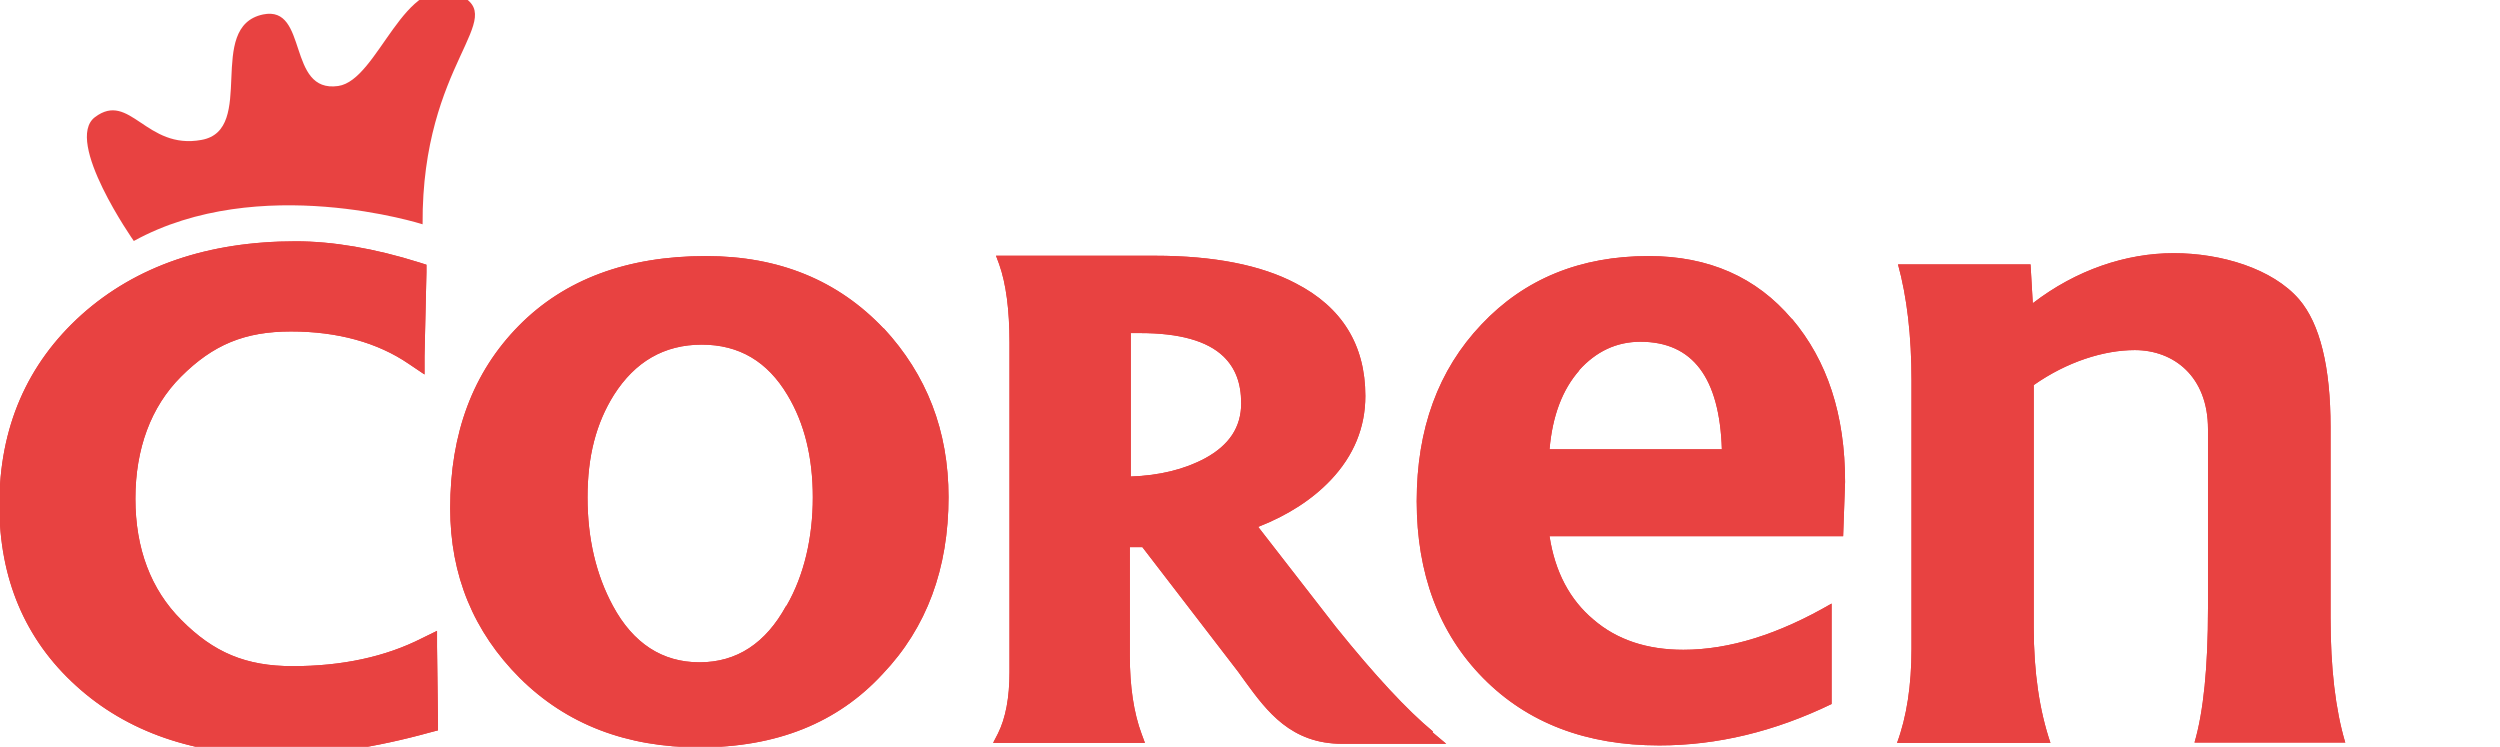 <?xml version="1.0" encoding="UTF-8"?> <svg xmlns="http://www.w3.org/2000/svg" id="Capa_2" version="1.1" viewBox="0 0 77.91 23.27"><defs><style> .st0 { fill: #e84241; fill-rule: evenodd; } </style></defs><path class="st0" d="M13.17,6.99s-5.09-1.63-9,.52c0,0-2.19-3.12-1.21-3.86,1.09-.82,1.59,1.03,3.32.71,1.73-.31.11-3.53,1.92-3.91,1.42-.29.73,2.46,2.34,2.23,1.26-.18,2.06-3.61,3.75-2.85,1.63.74-1.15,2.08-1.12,7.15ZM73.08,23.14h-4.69c.28-.96.42-2.35.42-4.18v-5.59c0-1.64-1.07-2.46-2.28-2.46-.96,0-2.11.36-3.15,1.09v7.57c0,1.38.18,2.58.52,3.58h-4.78c.3-.81.45-1.79.45-2.93v-8.37c0-1.38-.14-2.59-.42-3.61h4.13l.07,1.21c1.35-1.04,2.91-1.56,4.39-1.56s3.08.48,3.91,1.44c.65.76.98,2.1.98,3.99v5.94c0,1.55.15,2.85.46,3.89ZM55.84,9.94c-1.1-1.3-2.59-1.96-4.46-1.96-2.13,0-3.87.71-5.21,2.13-1.35,1.42-2.02,3.26-2.02,5.51s.69,4.11,2.07,5.51c1.38,1.4,3.21,2.1,5.49,2.1,1.8,0,3.59-.43,5.37-1.29v-3.13c-1.65.96-3.19,1.44-4.62,1.44-1.13,0-2.07-.31-2.8-.94-.74-.62-1.2-1.49-1.37-2.6h9.15l.06-1.69c0-2.09-.55-3.78-1.66-5.09ZM49.21,11.54c.53-.59,1.17-.89,1.91-.89,1.63,0,2.47,1.12,2.54,3.35h-5.37c.09-1.04.4-1.86.93-2.46ZM35.23,10.38h.3c1.22,0,2.09.24,2.6.73.37.36.55.83.55,1.46,0,.74-.37,1.3-1.12,1.71-.65.35-1.43.54-2.32.57v-4.46ZM44.66,22.8c-.81-.67-1.82-1.76-3.02-3.25l-2.43-3.13c.92-.36,1.68-.85,2.26-1.46.72-.76,1.08-1.64,1.08-2.62,0-1.59-.73-2.77-2.17-3.51-1.08-.57-2.56-.86-4.38-.86h-4.96l.1.27c.21.59.32,1.41.32,2.44v10.27c0,.79-.12,1.43-.36,1.91l-.15.29h4.73l-.1-.27c-.25-.67-.37-1.49-.37-2.44v-3.39s.39,0,.39,0l2.99,3.89.23.32c.66.9,1.41,1.92,3.01,1.92h3.24l-.43-.36ZM27.54,10.24c-1.42-1.5-3.26-2.26-5.54-2.26-2.46,0-4.41.73-5.83,2.17-1.43,1.45-2.14,3.35-2.14,5.69,0,2.09.73,3.85,2.17,5.29,1.45,1.44,3.32,2.16,5.6,2.16,2.4,0,4.3-.76,5.71-2.29,1.37-1.44,2.05-3.28,2.05-5.51,0-2.07-.68-3.81-2.02-5.26ZM24.5,18.88c-.64,1.17-1.54,1.76-2.7,1.76s-2.07-.59-2.7-1.76c-.52-.96-.79-2.09-.79-3.38s.27-2.31.82-3.19c.66-1.04,1.57-1.57,2.74-1.57s2.05.53,2.67,1.57c.53.88.79,1.94.79,3.19s-.27,2.43-.82,3.38ZM13.65,22.53l-.03-2.37v-.5s-.47.23-.47.23c-1.14.58-2.49.87-4.03.87-1.45,0-2.46-.42-3.47-1.44-.95-.95-1.43-2.23-1.43-3.78s.48-2.86,1.42-3.8c1-1,1.99-1.41,3.43-1.41s2.69.34,3.67,1.01l.49.33v-.57s.06-2.62.06-2.62v-.23s-.22-.07-.22-.07c-1.4-.44-2.7-.66-3.85-.66-2.74,0-4.98.77-6.68,2.29C.84,11.34-.02,13.33-.02,15.74c0,2.29.8,4.19,2.39,5.63,1.58,1.44,3.69,2.17,6.26,2.17,1.45,0,3.06-.24,4.79-.72l.23-.06v-.23Z"></path><path class="st0" d="M13.65,22.53l-.03-2.37v-.5s-.47.23-.47.23c-1.14.58-2.49.87-4.03.87-1.45,0-2.46-.42-3.47-1.44-.95-.95-1.43-2.23-1.43-3.78s.48-2.86,1.42-3.8c1-1,1.99-1.41,3.43-1.41s2.69.34,3.67,1.01l.49.33v-.57s.06-2.62.06-2.62v-.23s-.22-.07-.22-.07c-1.4-.44-2.7-.66-3.85-.66-2.74,0-4.98.77-6.68,2.29C.84,11.34-.02,13.33-.02,15.74c0,2.29.8,4.19,2.39,5.63,1.58,1.44,3.69,2.17,6.26,2.17,1.45,0,3.06-.24,4.79-.72l.23-.06v-.23ZM24.5,18.88c-.64,1.17-1.54,1.76-2.7,1.76s-2.07-.59-2.7-1.76c-.52-.96-.79-2.09-.79-3.38s.27-2.31.82-3.19c.66-1.04,1.57-1.57,2.74-1.57s2.05.53,2.67,1.57c.53.88.79,1.94.79,3.19s-.27,2.43-.82,3.38ZM27.54,10.24c-1.42-1.5-3.26-2.26-5.54-2.26-2.46,0-4.41.73-5.83,2.17-1.43,1.45-2.14,3.35-2.14,5.69,0,2.09.73,3.85,2.17,5.29,1.45,1.44,3.32,2.16,5.6,2.16,2.4,0,4.3-.76,5.71-2.29,1.37-1.44,2.05-3.28,2.05-5.51,0-2.07-.68-3.81-2.02-5.26ZM44.66,22.8c-.81-.67-1.82-1.76-3.02-3.25l-2.43-3.13c.92-.36,1.68-.85,2.26-1.46.72-.76,1.08-1.64,1.08-2.62,0-1.59-.73-2.77-2.17-3.51-1.08-.57-2.56-.86-4.38-.86h-4.96l.1.27c.21.59.32,1.41.32,2.44v10.27c0,.79-.12,1.43-.36,1.91l-.15.29h4.73l-.1-.27c-.25-.67-.37-1.49-.37-2.44v-3.39s.39,0,.39,0l2.99,3.89.23.32c.66.9,1.41,1.92,3.01,1.92h3.24l-.43-.36ZM35.23,10.38h.3c1.22,0,2.09.24,2.6.73.37.36.55.83.55,1.46,0,.74-.37,1.3-1.12,1.71-.65.35-1.43.54-2.32.57v-4.46ZM49.21,11.54c.53-.59,1.17-.89,1.91-.89,1.63,0,2.47,1.12,2.54,3.35h-5.37c.09-1.04.4-1.86.93-2.46ZM55.84,9.94c-1.1-1.3-2.59-1.96-4.46-1.96-2.13,0-3.87.71-5.21,2.13-1.35,1.42-2.02,3.26-2.02,5.51s.69,4.11,2.07,5.51c1.38,1.4,3.21,2.1,5.49,2.1,1.8,0,3.59-.43,5.37-1.29v-3.13c-1.65.96-3.19,1.44-4.62,1.44-1.13,0-2.07-.31-2.8-.94-.74-.62-1.2-1.49-1.37-2.6h9.15l.06-1.69c0-2.09-.55-3.78-1.66-5.09ZM73.08,23.14h-4.69c.28-.96.42-2.35.42-4.18v-5.59c0-1.64-1.07-2.46-2.28-2.46-.96,0-2.11.36-3.15,1.09v7.57c0,1.38.18,2.58.52,3.58h-4.78c.3-.81.45-1.79.45-2.93v-8.37c0-1.38-.14-2.59-.42-3.61h4.13l.07,1.21c1.35-1.04,2.91-1.56,4.39-1.56s3.08.48,3.91,1.44c.65.76.98,2.1.98,3.99v5.94c0,1.55.15,2.85.46,3.89Z"></path></svg> 